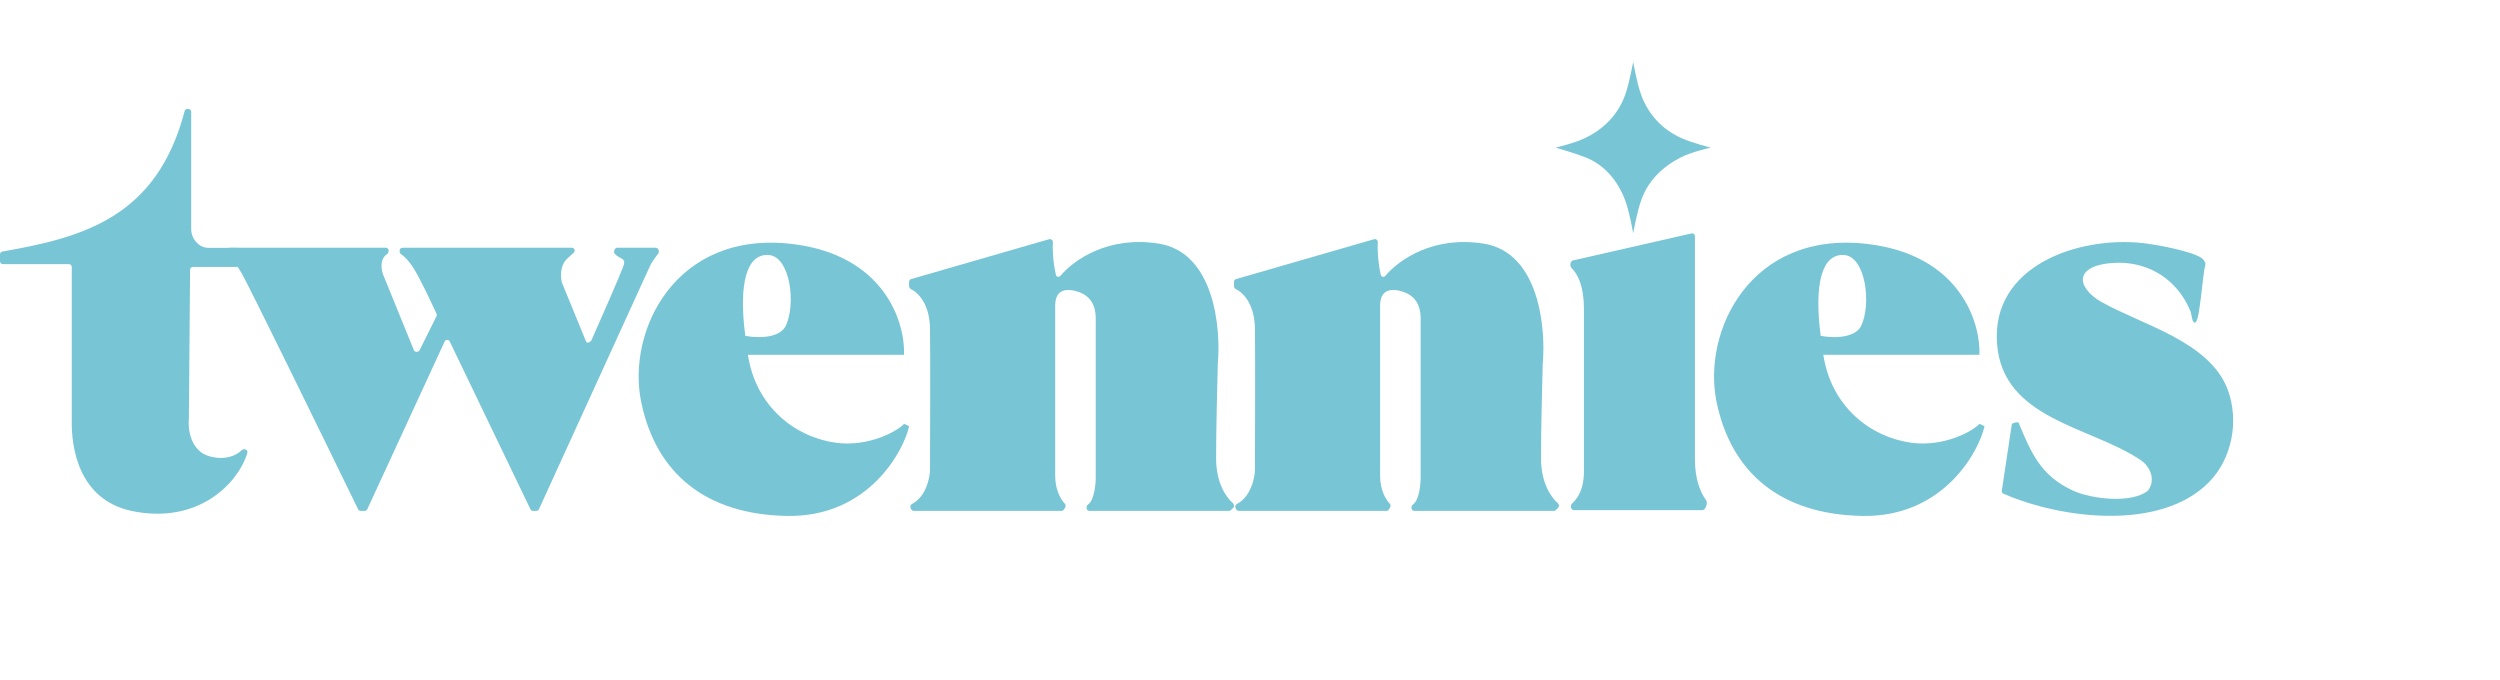 <?xml version="1.0" encoding="utf-8"?>
<svg xmlns="http://www.w3.org/2000/svg" fill="none" height="100%" overflow="visible" preserveAspectRatio="none" style="display: block;" viewBox="0 0 103 28" width="100%">
<g id="logo">
<g id="Group 36">
<path d="M90.468 13.27C90.468 13.271 90.468 13.271 90.468 13.271C90.324 13.406 90.285 12.918 90.263 12.864C89.821 11.745 88.861 10.942 87.563 10.835C87.142 10.8 85.948 10.835 85.821 11.434C85.757 11.734 86.051 12.146 86.589 12.448C88.283 13.398 91.052 14.078 91.786 16.065C92.258 17.343 91.963 18.905 90.997 19.878C89.007 21.881 84.943 21.386 82.542 20.34C82.494 20.319 82.467 20.269 82.475 20.217L82.887 17.48C82.895 17.423 83.146 17.366 83.168 17.419C83.677 18.646 84.074 19.606 85.413 20.217C86.166 20.561 87.822 20.759 88.492 20.217C88.777 19.878 88.691 19.287 88.184 18.948C86.109 17.559 82.522 17.28 82.279 14.172C82.026 10.951 85.622 9.728 88.274 10.014C88.808 10.071 90.283 10.341 90.7 10.627C90.777 10.681 90.826 10.75 90.858 10.835C90.866 10.857 90.865 10.882 90.859 10.905C90.745 11.334 90.64 13.105 90.468 13.269C90.468 13.27 90.468 13.27 90.468 13.27Z" fill="#77C5D5" id="Vector"/>
<path d="M0.098 10.364C3.4 9.784 6.469 8.975 7.614 4.55C7.634 4.513 7.674 4.49 7.716 4.49H7.76C7.824 4.49 7.877 4.542 7.877 4.607V9.443C7.877 9.83 8.191 10.211 8.579 10.211H9.784C9.848 10.211 9.901 10.263 9.901 10.328L9.857 10.882C9.857 10.947 9.805 10.999 9.74 10.999H7.948C7.884 10.999 7.832 11.05 7.831 11.114L7.782 17.232C7.734 17.672 7.844 18.603 8.666 18.81C9.311 18.972 9.739 18.76 9.956 18.552C10.021 18.489 10.142 18.495 10.183 18.576C10.196 18.601 10.199 18.63 10.191 18.657C9.811 19.923 8.148 21.626 5.422 21.05C3.217 20.584 2.938 18.387 2.957 17.346V10.999C2.957 10.934 2.904 10.882 2.84 10.882H0.117C0.052 10.882 0 10.83 0 10.766V10.479C0 10.422 0.041 10.374 0.098 10.364Z" fill="#77C5D5" id="Vector 11"/>
<path d="M9.34 10.431V10.323C9.34 10.259 9.392 10.207 9.457 10.207L15.897 10.207C15.974 10.207 16.03 10.281 16.009 10.355L15.996 10.401C15.988 10.43 15.968 10.455 15.943 10.472C15.606 10.703 15.719 11.187 15.822 11.407L17.053 14.429C17.092 14.521 17.244 14.518 17.288 14.429L17.99 13.016C18.006 12.985 17.99 12.934 17.975 12.902C17.727 12.369 17.314 11.491 17.053 11.072C16.843 10.732 16.652 10.558 16.539 10.485C16.497 10.458 16.465 10.413 16.465 10.363V10.323C16.465 10.259 16.517 10.207 16.582 10.207H23.559C23.665 10.207 23.716 10.337 23.638 10.409L23.383 10.643C23.052 10.94 23.094 11.442 23.156 11.656L24.145 14.069C24.181 14.163 24.326 14.102 24.371 14.012C24.816 13.016 25.434 11.598 25.67 11.003C25.829 10.601 25.558 10.706 25.336 10.465C25.258 10.379 25.317 10.207 25.434 10.207H27.015C27.134 10.207 27.187 10.382 27.105 10.469C27.085 10.49 27.067 10.512 27.051 10.534C26.931 10.708 26.907 10.725 26.792 10.931L22.204 20.98C22.185 21.022 22.143 21.049 22.097 21.049H21.961C21.916 21.049 21.875 21.023 21.855 20.983L18.53 14.069C18.488 13.979 18.36 13.98 18.319 14.07L15.132 20.981C15.113 21.022 15.071 21.049 15.026 21.049H14.86C14.815 21.049 14.775 21.025 14.756 20.985C13.281 17.956 10.309 11.877 9.974 11.288C9.739 10.875 9.558 10.679 9.446 10.598C9.393 10.56 9.34 10.496 9.34 10.431Z" fill="#77C5D5" id="Vector 12"/>
<path d="M26.419 16.572C25.81 13.652 27.808 9.498 32.603 10.048C36.439 10.488 37.297 13.279 37.246 14.619H30.814C31.14 16.759 32.762 18.014 34.437 18.241C35.776 18.424 36.967 17.773 37.246 17.463L37.455 17.558C37.246 18.544 35.8 21.313 32.432 21.256C29.064 21.199 27.027 19.492 26.419 16.572ZM31.651 10.504C30.757 10.465 30.427 11.684 30.705 13.835C31.086 13.917 32.051 13.977 32.355 13.462C32.812 12.571 32.569 10.543 31.651 10.504Z" fill="#77C5D5" id="Subtract"/>
<path d="M70.725 16.572C70.117 13.652 72.115 9.498 76.91 10.048C80.746 10.488 81.603 13.279 81.553 14.619H75.121C75.447 16.759 77.069 18.014 78.743 18.241C80.083 18.424 81.273 17.773 81.553 17.463L81.762 17.558C81.553 18.544 80.106 21.313 76.738 21.256C73.37 21.199 71.334 19.492 70.725 16.572ZM75.958 10.504C75.064 10.465 74.734 11.684 75.012 13.835C75.392 13.917 76.358 13.977 76.662 13.462C77.119 12.571 76.876 10.543 75.958 10.504Z" fill="#77C5D5" id="Subtract_2"/>
<path d="M37.455 11.796V11.61C37.455 11.559 37.489 11.513 37.539 11.498L43.225 9.856C43.304 9.833 43.382 9.897 43.378 9.979C43.354 10.503 43.431 11.034 43.505 11.329C43.526 11.416 43.632 11.431 43.691 11.362C44.257 10.697 45.675 9.7 47.759 10.041C50.019 10.412 50.31 13.5 50.173 14.998C50.15 15.809 50.103 17.722 50.103 18.882C50.103 19.888 50.508 20.482 50.792 20.727C50.849 20.777 50.86 20.868 50.806 20.922L50.713 21.015C50.691 21.037 50.661 21.049 50.63 21.049H44.884C44.82 21.049 44.767 20.997 44.767 20.932V20.898C44.767 20.849 44.8 20.806 44.839 20.777C45.094 20.584 45.15 19.928 45.145 19.598V13.188V13.184C45.145 12.904 45.145 12.234 44.372 12.006C43.596 11.777 43.474 12.258 43.474 12.579V19.598C43.474 20.185 43.7 20.57 43.864 20.745C43.905 20.788 43.917 20.855 43.886 20.905L43.831 20.993C43.81 21.028 43.772 21.049 43.732 21.049H37.65C37.607 21.049 37.568 21.025 37.547 20.988L37.519 20.934C37.485 20.872 37.515 20.794 37.578 20.762C38.14 20.467 38.306 19.723 38.317 19.366C38.323 17.891 38.331 14.664 38.317 13.546C38.304 12.526 37.83 12.055 37.534 11.913C37.488 11.891 37.455 11.847 37.455 11.796Z" fill="#77C5D5" id="Vector 16"/>
<path d="M50.842 11.796V11.61C50.842 11.559 50.876 11.513 50.926 11.498L56.612 9.856C56.691 9.833 56.769 9.897 56.765 9.979C56.741 10.503 56.818 11.034 56.891 11.329C56.913 11.416 57.019 11.431 57.078 11.362C57.644 10.697 59.062 9.7 61.146 10.041C63.406 10.412 63.697 13.5 63.56 14.998C63.537 15.809 63.49 17.722 63.49 18.882C63.49 19.888 63.895 20.482 64.179 20.727C64.236 20.777 64.247 20.868 64.193 20.922L64.099 21.015C64.078 21.037 64.048 21.049 64.017 21.049H58.271C58.206 21.049 58.154 20.997 58.154 20.932V20.898C58.154 20.849 58.186 20.806 58.225 20.777C58.481 20.584 58.537 19.928 58.531 19.598V13.188V13.184C58.531 12.904 58.531 12.234 57.759 12.006C56.983 11.777 56.86 12.258 56.86 12.579V19.598C56.86 20.185 57.087 20.57 57.251 20.745C57.291 20.788 57.304 20.855 57.272 20.905L57.218 20.993C57.197 21.028 57.159 21.049 57.118 21.049H51.037C50.994 21.049 50.955 21.025 50.934 20.988L50.905 20.934C50.872 20.872 50.901 20.794 50.965 20.762C51.526 20.467 51.693 19.723 51.704 19.366C51.71 17.891 51.718 14.664 51.704 13.546C51.691 12.526 51.217 12.055 50.921 11.913C50.875 11.891 50.842 11.847 50.842 11.796Z" fill="#77C5D5" id="Vector 17"/>
<path d="M70.139 21.018H64.849C64.728 21.018 64.675 20.838 64.763 20.755C65.19 20.352 65.259 19.834 65.259 19.388V12.74C65.259 11.788 65.007 11.294 64.75 11.043C64.665 10.96 64.692 10.757 64.807 10.73L69.688 9.618C69.761 9.601 69.831 9.655 69.831 9.73V18.919C69.831 19.742 70.05 20.284 70.295 20.614C70.372 20.718 70.269 21.018 70.139 21.018Z" fill="#77C5D5" id="Vector 18"/>
<path d="M67.286 2.547C67.286 2.547 67.433 3.406 67.616 3.909C67.909 4.718 68.485 5.329 69.258 5.683C69.715 5.892 70.482 6.081 70.482 6.081C70.482 6.081 69.691 6.258 69.258 6.479C68.492 6.871 67.902 7.441 67.616 8.253C67.433 8.771 67.286 9.615 67.286 9.615C67.286 9.615 67.148 8.761 66.957 8.253C66.653 7.448 66.108 6.789 65.315 6.479C64.846 6.296 64.091 6.081 64.091 6.081C64.091 6.081 64.836 5.915 65.315 5.683C66.089 5.308 66.666 4.719 66.957 3.909C67.138 3.406 67.286 2.547 67.286 2.547Z" fill="#77C5D5" id="Star 12"/>
</g>
</g>
</svg>